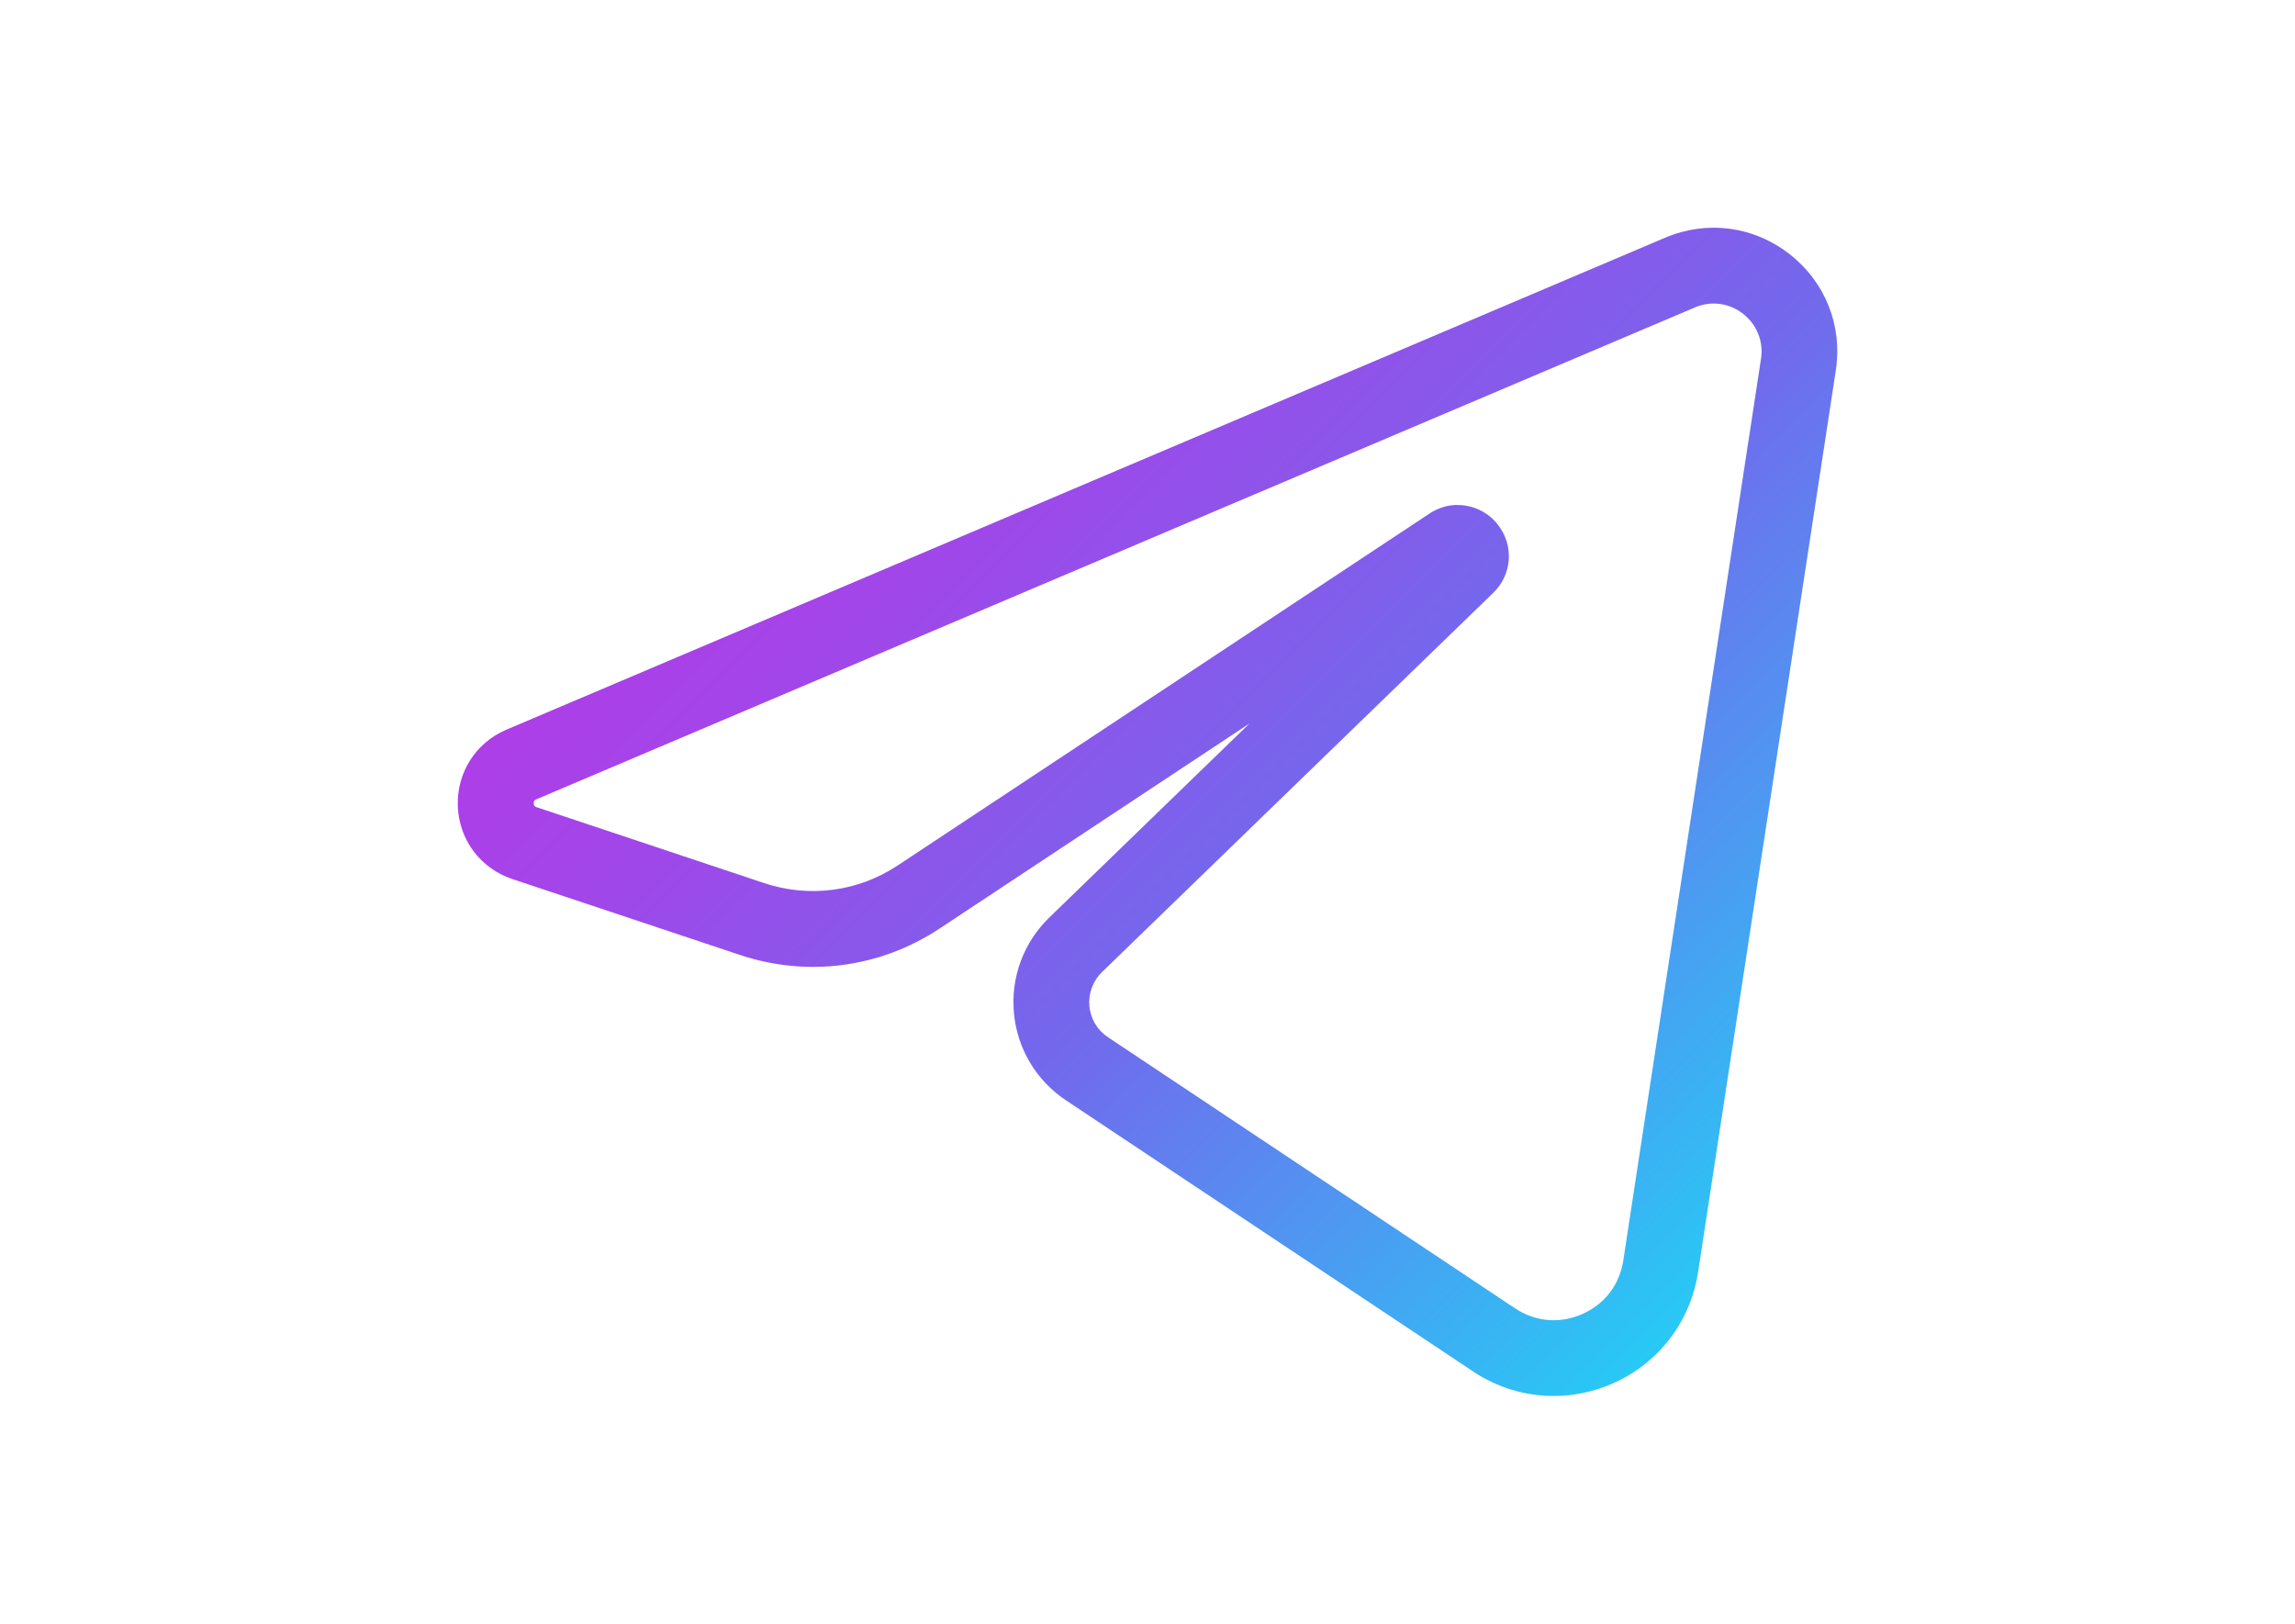 <svg width="212" height="150" viewBox="0 0 212 150" fill="none" xmlns="http://www.w3.org/2000/svg">
<g clip-path="url(#clip0_17216_12951)">
<path d="M143.531 128.95C140.921 128.95 138.331 128.19 136.071 126.68L98.471 101.64C95.721 99.81 93.961 96.87 93.661 93.57C93.361 90.27 94.551 87.07 96.921 84.76L115.421 66.83L86.781 85.78C81.301 89.4 74.591 90.29 68.351 88.21L47.331 81.2C44.391 80.22 42.411 77.59 42.291 74.49C42.171 71.39 43.931 68.61 46.781 67.4L153.811 21.96C157.681 20.32 161.971 20.88 165.291 23.46C168.611 26.04 170.211 30.06 169.581 34.22L156.861 117.5C156.161 122.08 153.221 125.92 148.981 127.79C147.231 128.56 145.371 128.95 143.521 128.95H143.531ZM134.661 46.65C136.041 46.65 137.401 47.26 138.331 48.42C139.871 50.33 139.701 53.06 137.941 54.76L101.801 89.79C100.951 90.61 100.531 91.76 100.631 92.93C100.741 94.11 101.361 95.16 102.351 95.81L139.951 120.85C141.831 122.1 144.091 122.3 146.161 121.38C148.231 120.47 149.611 118.67 149.951 116.43L162.671 33.15C162.921 31.54 162.291 29.98 161.011 28.98C159.721 27.98 158.061 27.76 156.561 28.4L49.531 73.84C49.431 73.88 49.291 73.94 49.301 74.21C49.311 74.47 49.461 74.52 49.561 74.56L70.581 81.57C74.761 82.96 79.261 82.37 82.931 79.94L132.061 47.43C132.861 46.9 133.771 46.64 134.671 46.64L134.661 46.65Z" fill="url(#paint0_linear_17216_12951)"/>
</g>
<defs>
<linearGradient id="paint0_linear_17216_12951" x1="165.781" y1="112.3" x2="83.451" y2="29.97" gradientUnits="userSpaceOnUse">
<stop stop-color="#28C9F5"/>
<stop offset="0.5" stop-color="#7269ED"/>
<stop offset="0.61" stop-color="#825DEB"/>
<stop offset="0.86" stop-color="#A146E9"/>
<stop offset="1" stop-color="#AE3EE8"/>
</linearGradient>
<clipPath id="clip0_17216_12951">
<rect width="212" height="150" fill="white"/>
</clipPath>
</defs>
</svg>
